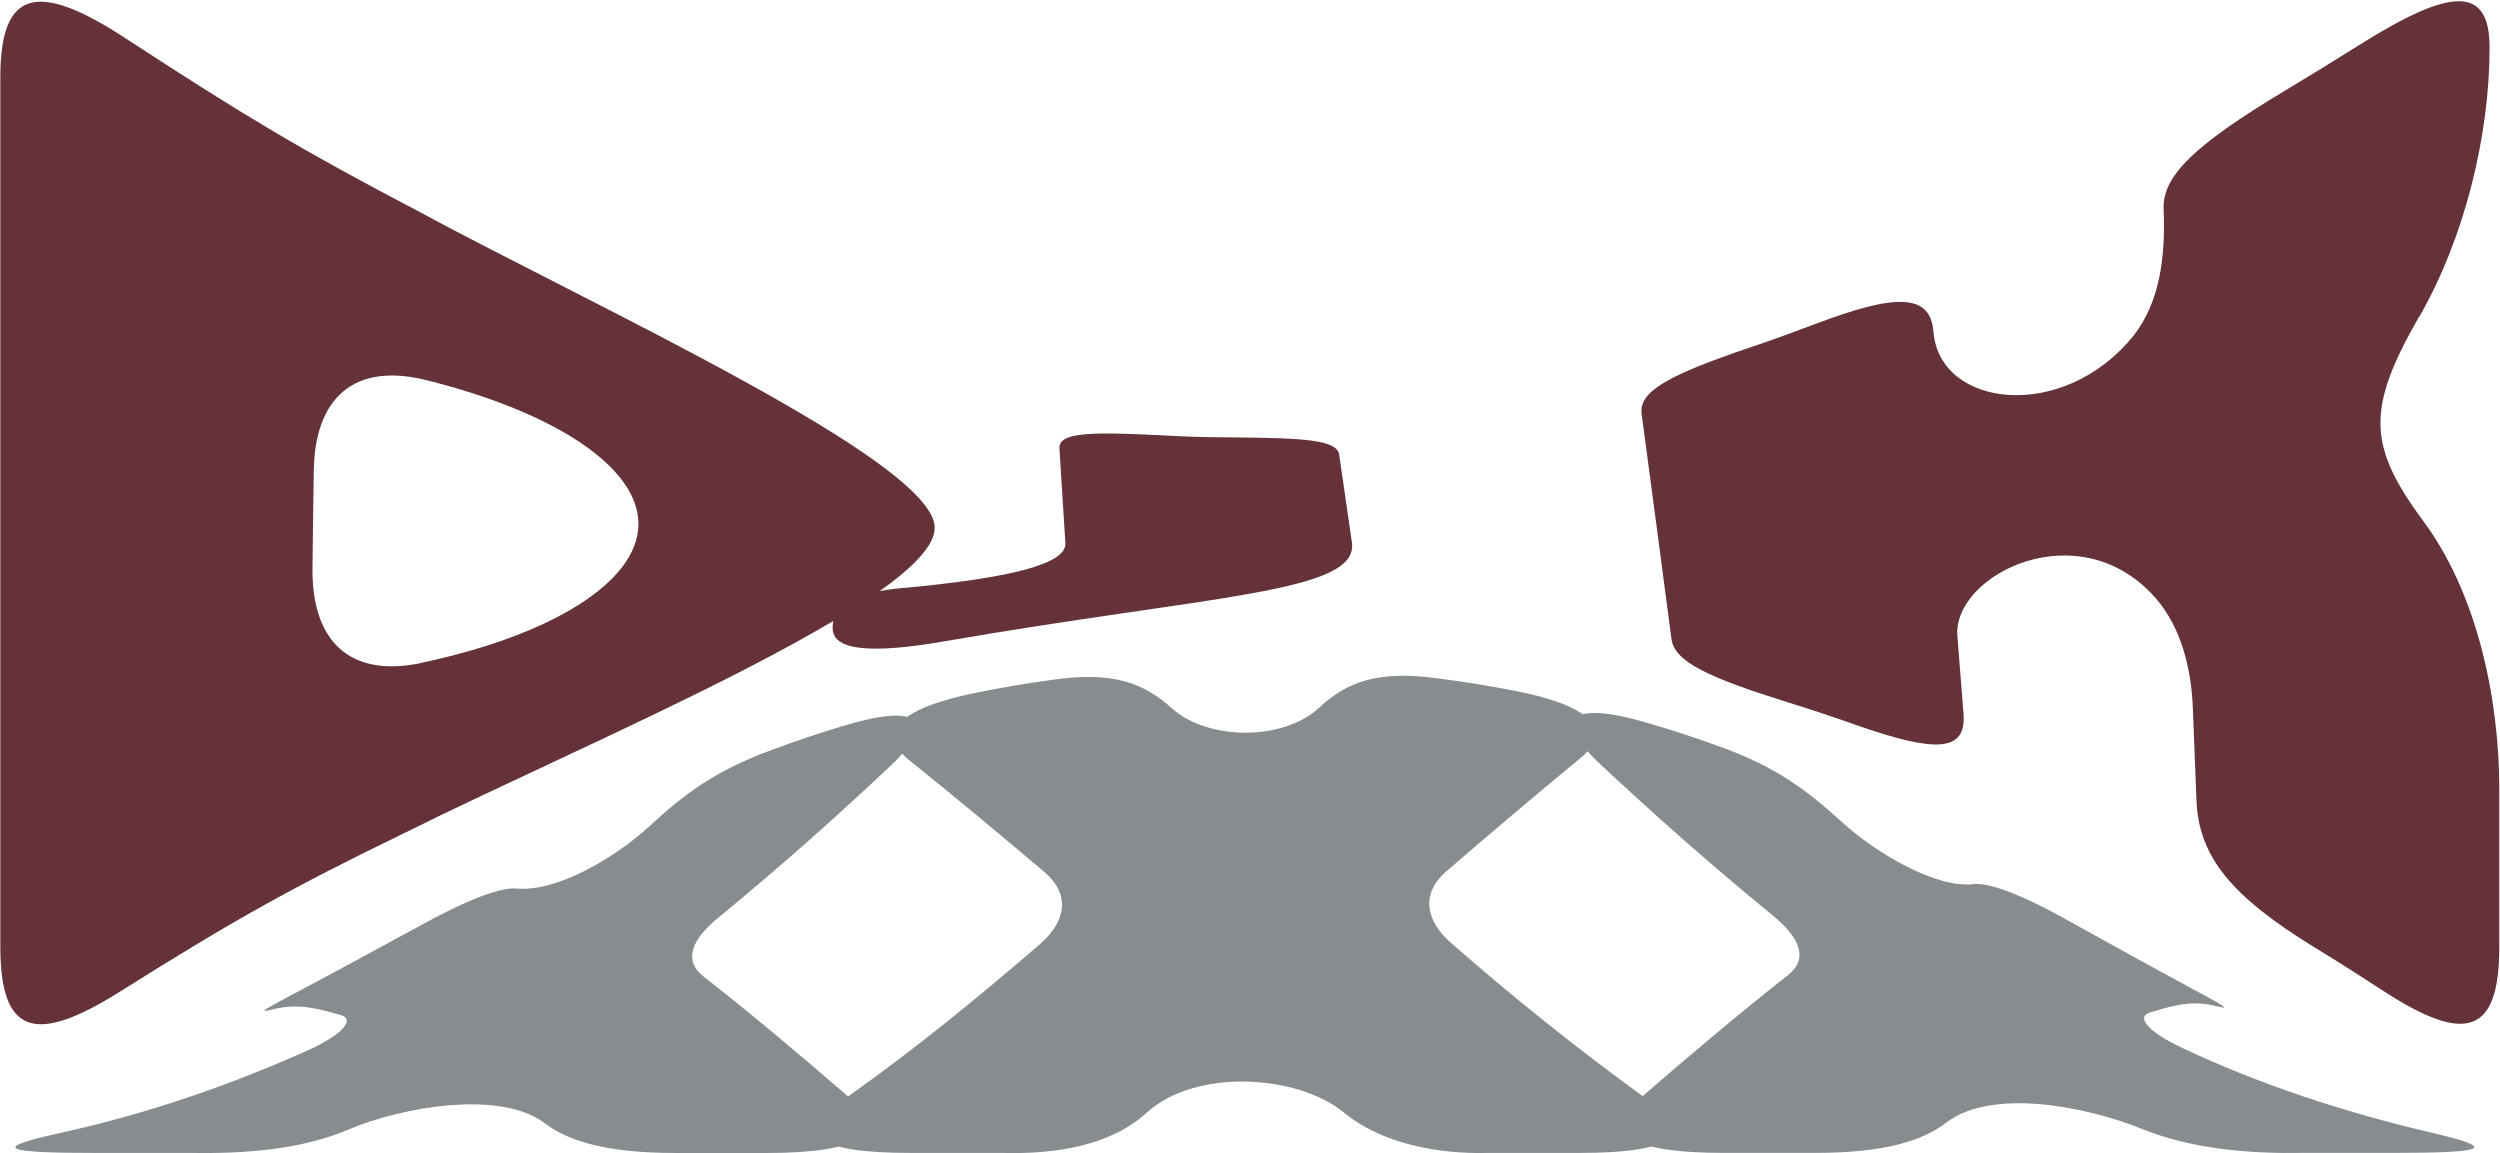 <?xml version="1.0" encoding="UTF-8"?>
<svg xmlns="http://www.w3.org/2000/svg" width="1398" height="645" viewBox="0 0 1398 645" fill="none">
  <path d="M1360.01 633.475C1311.75 622.139 1264.34 606.814 1220.75 586.21C1200.76 576.943 1194.52 568.635 1202.07 566.219C1220.58 560.459 1228.44 559.83 1241.32 563.058C1250.57 565.391 1232.78 556.967 1192.94 534.94C1177.48 526.384 1169.74 522.114 1154.28 513.558C1124.98 497.356 1110.22 493.666 1103.77 494.411C1082.54 496.893 1048.97 476.984 1030.01 459.707C1010 441.469 992.673 428.66 961.945 417.588C945.962 411.829 937.875 409.181 921.579 404.349C878.284 391.506 867.565 401.238 893.849 426.393C924.873 455.437 956.629 483.488 989.937 510.778C1007.26 524.497 1011.18 536.281 999.924 545.217C971.793 567.344 944.673 590.348 917.866 613.533C894.929 633.31 910.197 644.696 963.827 644.696H1015.1C1054.55 644.696 1075.34 637.712 1088.38 627.749C1114.17 608.055 1167.45 618.961 1197.97 631.357C1224.8 642.246 1256.38 645.159 1286.44 644.696H1337.72C1390.57 644.696 1397.49 642.164 1360.01 633.475Z" fill="#878C8F"></path>
  <path d="M919.435 613.584C881.893 586.343 845.971 557.564 811.687 527.543C796.088 513.956 795.321 499.012 808.48 487.51C833.195 466.195 858.049 445.094 883.374 424.259C903.209 408.321 889.683 394.321 845.814 386.046C828.785 382.835 820.228 381.462 803.025 379.211C770.432 374.925 753.194 381.197 737.578 395.794C717.795 414.279 675.669 414.345 655.311 396.058C638.997 381.396 621.725 375.504 589.184 380.055C572.26 382.422 563.825 383.828 547.075 387.122C502.63 395.843 489.157 409.877 509.009 425.549C534.421 445.971 559.293 466.675 584.043 487.643C597.882 499.36 597.184 514.287 581.62 527.874C547.075 557.729 511.38 586.856 473.384 613.782C443.981 634.734 455.85 644.713 509.48 644.713H560.757C589.794 645.507 620.923 640.774 641.176 622.272C668.819 597.034 725.97 601.006 751.661 622.239C771.966 639.037 803.06 645.491 832.114 644.713H883.409C936.255 644.713 948.124 634.634 919.435 613.584Z" fill="#878C8F"></path>
  <path d="M474.935 613.733C448.338 590.746 421.444 567.974 393.47 546.095C382.193 537.308 386.08 525.624 402.603 512.401C435.911 485.045 467.597 456.911 498.517 427.751C524.713 402.563 513.994 392.997 471.397 405.972C454.874 411.019 446.682 413.766 430.508 419.757C399.849 431.094 382.577 444.102 363.248 461.942C344.372 479.352 311.727 498.83 289.156 496.861C281.905 496.232 267.125 500.138 237.669 516.141C222.349 524.465 214.698 528.619 199.377 536.944C158.732 559.021 140.937 567.295 150.401 564.912C163.664 561.569 171.665 562.099 190.436 567.593C198.541 569.91 192.371 578.102 172.414 587.237C128.318 607.014 81.346 623.216 32.683 633.758C-5.47 642.297 1.519 644.73 55.132 644.73H106.409C136.44 645.177 167.83 643.075 194.846 631.639C224.841 618.929 279.726 609.331 304.476 628.015C317.513 637.862 338.324 644.746 377.749 644.746H429.043C481.889 644.746 497.14 633.427 474.935 613.766" fill="#878C8F"></path>
  <path d="M522.686 295.152C522.686 335.053 325.745 416.008 226.978 465.428C163.502 496.195 131.527 513.982 66.867 554.652C19.615 584.362 0.193 578.593 0.193 529.366V43.054C0.193 -6.077 21.037 -10.692 70.065 21.325C137.212 65.168 169.542 84.398 232.662 117.472C329.771 170.161 522.568 257.75 522.686 295.056V295.152ZM235.742 370.627C308.81 355.147 356.535 325.342 357.009 293.517C357.483 261.693 311.178 230.733 238.347 212.561C197.964 202.466 175.937 222.56 175.463 263.519C175.108 285.056 174.989 295.825 174.752 317.362C174.16 358.224 195.24 379.28 235.742 370.723V370.627Z" fill="#643238"></path>
  <path d="M505.514 328.801C564.253 323.225 596.465 315.629 595.755 303.707C594.452 282.555 593.741 271.978 592.438 250.826C591.846 241.788 608.899 241.307 651.414 243.519C665.743 244.288 672.968 244.48 687.297 244.576C729.93 244.865 747.694 246.019 748.879 254.287C751.721 273.901 753.142 283.708 755.984 303.322C760.129 331.685 676.994 332.743 528.252 358.607C473.658 368.125 465.604 359.28 465.604 351.107C465.604 337.647 477.329 331.397 505.514 328.705V328.801Z" fill="#643238"></path>
  <path d="M1352.73 177.179C1322.89 229.098 1324.19 249.578 1355.46 291.882C1383.52 329.86 1397.61 386.299 1397.61 442.256V529.366C1397.61 578.497 1378.79 584.073 1332.84 554.172C1317.32 544.076 1309.62 539.172 1294.23 529.75C1248.4 501.579 1229.57 479.561 1228.27 447.641C1227.44 427.065 1227.08 416.778 1226.25 396.202C1225.31 371.589 1218.79 350.148 1205.88 334.957C1163.01 285.441 1091.96 321.4 1094.56 355.532C1095.99 372.934 1096.58 381.684 1098 399.183C1099.66 420.816 1082.13 421.008 1037.13 405.144C1022.32 399.952 1014.86 397.452 1000.06 392.837C955.177 378.799 936.348 370.05 934.69 357.359C928.058 306.977 924.742 281.883 917.992 231.502C916.334 218.811 933.15 209.773 977.796 194.582C992.481 189.582 999.942 186.89 1014.74 181.313C1059.87 164.199 1079.41 163.815 1081.18 185.448C1084.5 228.329 1154.25 236.406 1193.33 187.371C1207.66 168.718 1210.98 144.489 1209.91 116.895C1209.2 98.723 1226.13 81.706 1277.65 50.746C1294.47 40.651 1302.87 35.459 1319.93 24.786C1371.44 -7.615 1392.17 -7.615 1392.17 26.517C1392.17 75.071 1378.67 132.182 1352.73 177.372V177.179Z" fill="#643238"></path>
</svg>
